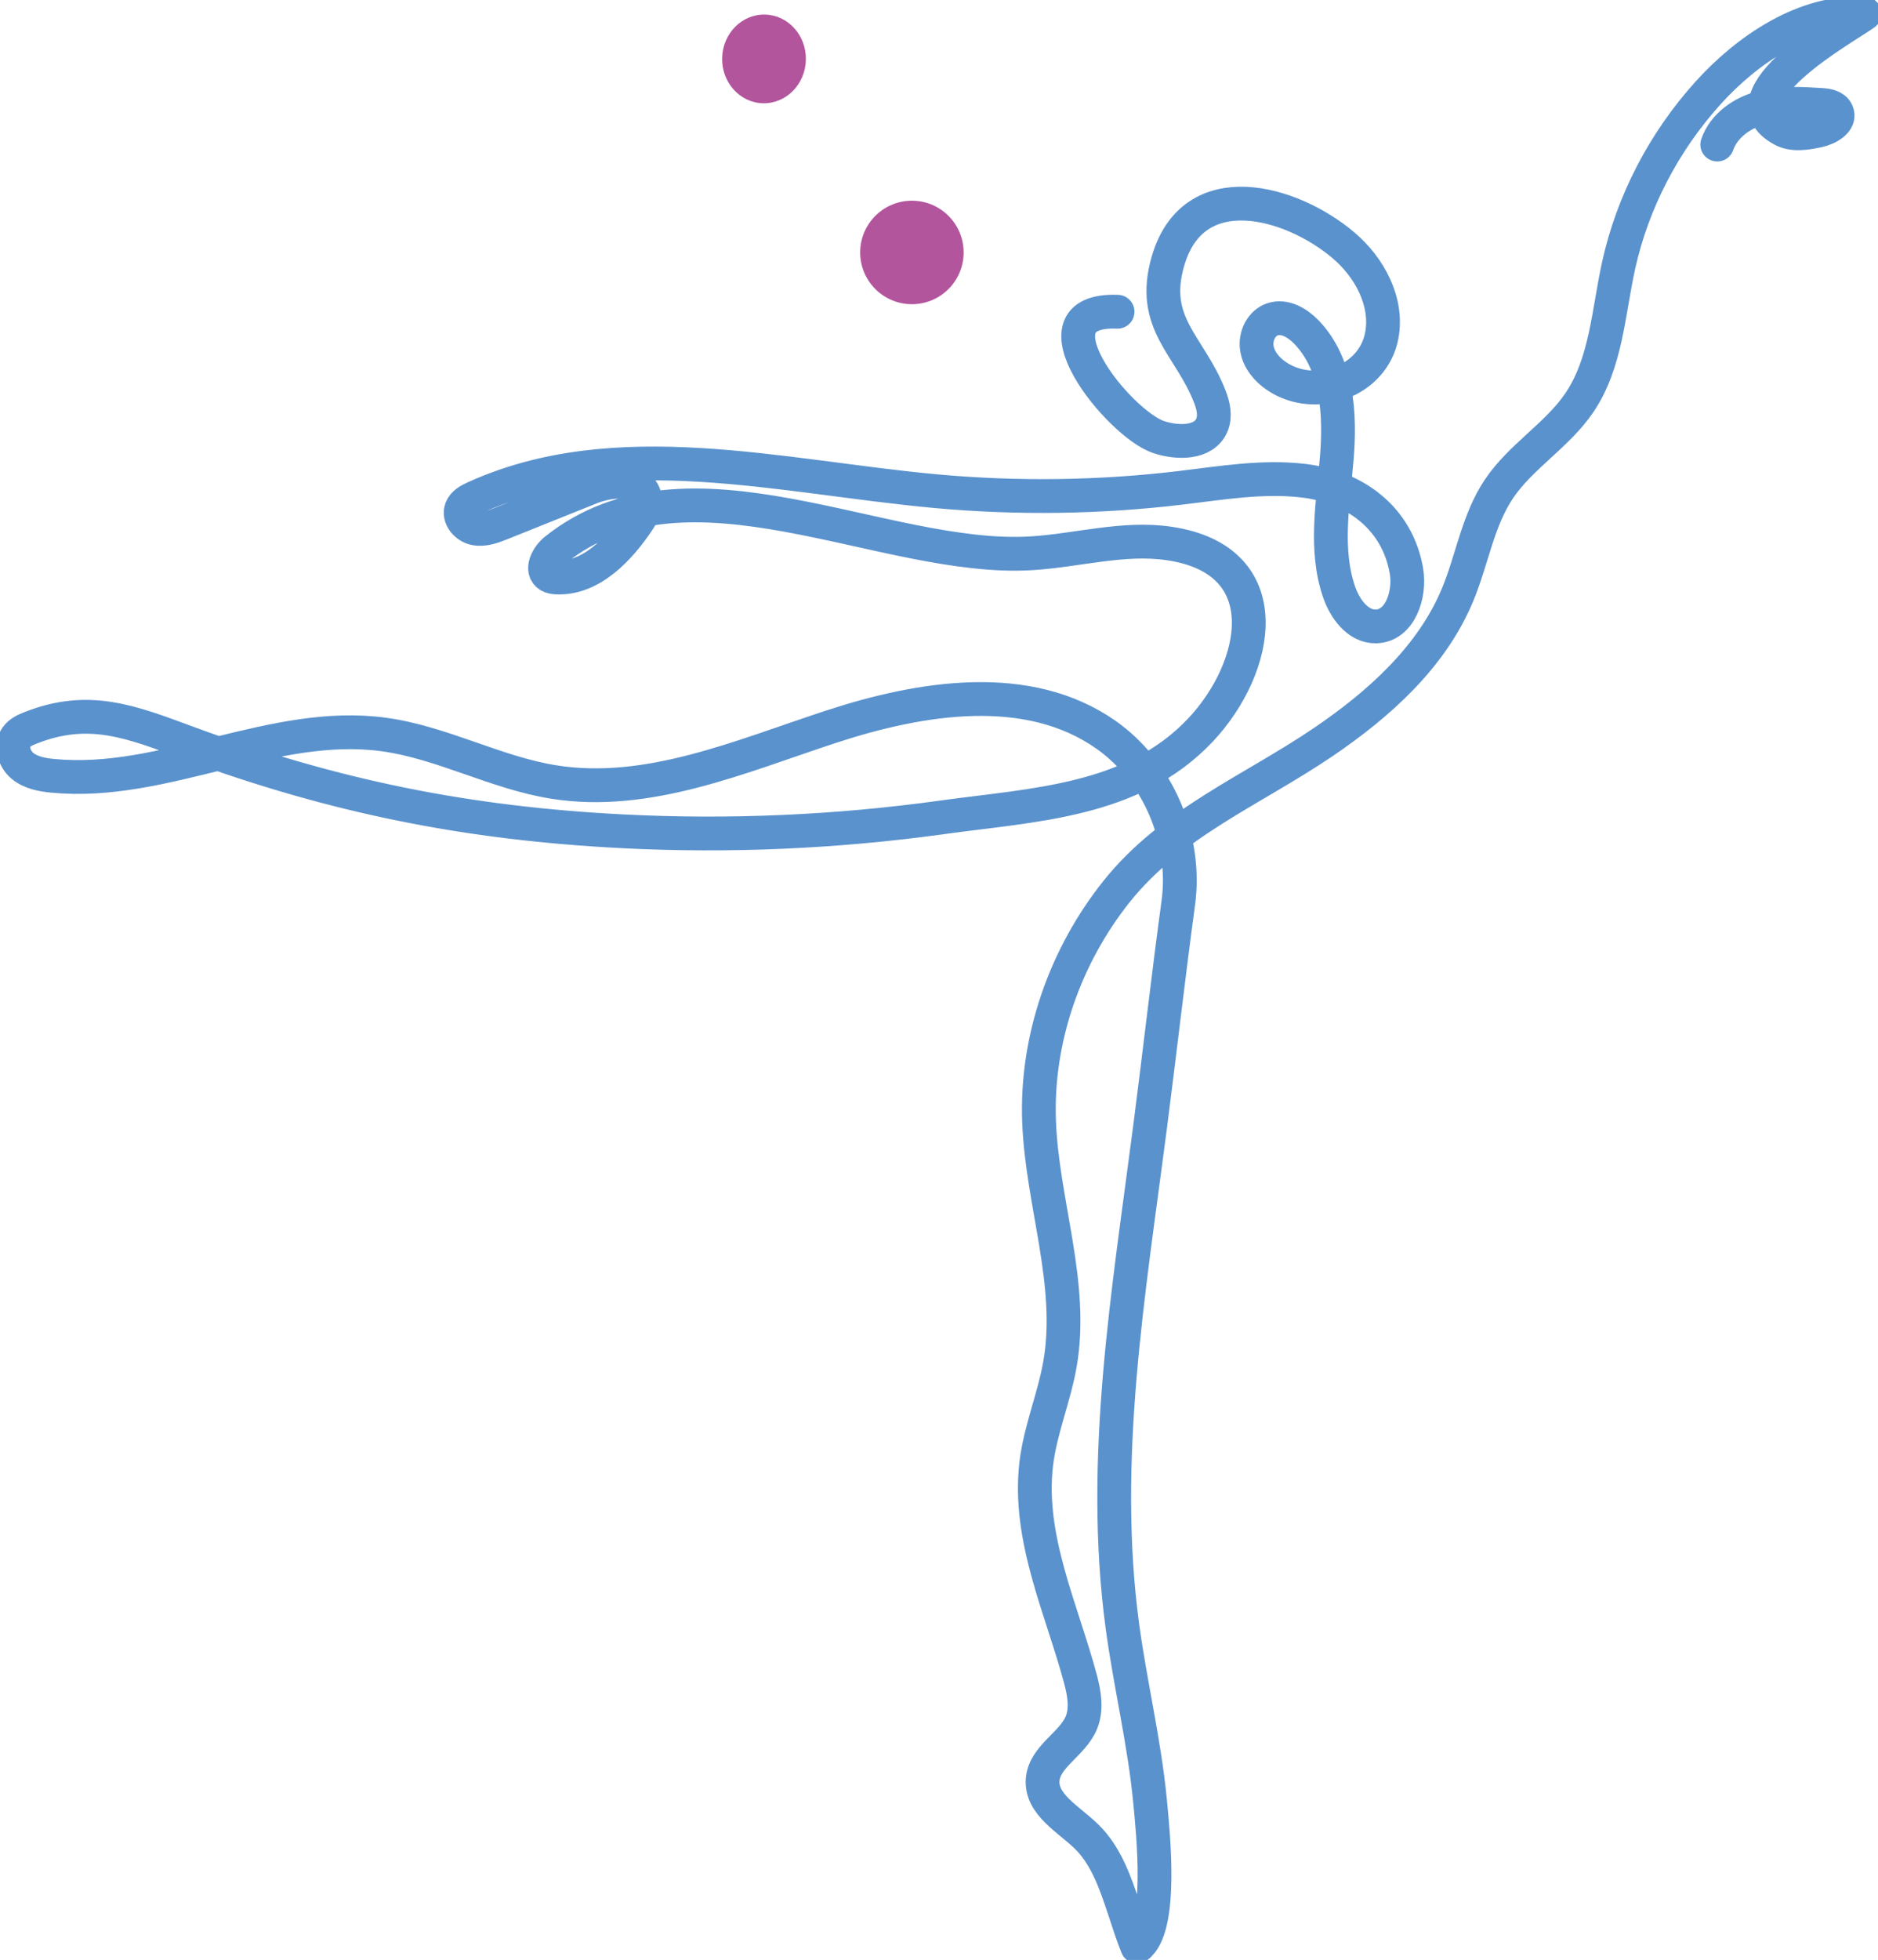 <svg xmlns="http://www.w3.org/2000/svg" width="278" height="290" viewBox="0 0 278 290" fill="none"><g clip-path="url(#clip0_831_21807)"><path d="M254.205 21.391C255.166 18.589 257.888 16.692 260.745 15.922C263.603 15.152 266.619 15.343 269.571 15.525C270.46 15.581 271.515 15.748 271.896 16.549C272.539 17.915 270.627 19.018 269.15 19.328C267.373 19.701 265.428 20.05 263.833 19.185C254.674 14.224 273.087 4.143 276.016 2.016C267.142 1.484 258.547 7.429 252.84 13.755C246.332 20.963 241.665 29.861 239.586 39.354C238.078 46.26 237.761 53.737 233.792 59.587C230.522 64.413 225.141 67.501 221.887 72.343C218.768 76.986 217.935 82.749 215.8 87.924C211.974 97.195 204.125 104.212 195.823 109.84C185.283 116.976 173.417 121.73 165.298 131.898C157.679 141.447 153.345 153.711 153.814 165.967C154.274 178.008 158.981 189.962 156.909 201.837C156.036 206.829 153.988 211.576 153.393 216.608C152.099 227.594 157.179 238.119 159.933 248.406C160.504 250.55 160.917 252.891 160.06 254.931C158.727 258.106 154.615 259.892 154.345 263.329C154.06 266.98 158.147 269.139 160.782 271.687C163.727 274.529 165.108 278.577 166.401 282.467C167.02 284.332 167.608 286.205 168.338 288.023C172.179 285.213 170.695 271.235 170.235 266.441C169.401 257.757 167.314 249.24 166.147 240.604C162.814 215.926 167.092 191.161 170.251 166.705C171.679 155.648 172.941 144.495 174.425 133.581C175.695 124.239 171.481 114.198 163.766 108.752C152.242 100.616 136.432 103.133 123.019 107.53C109.606 111.927 95.883 117.944 81.947 115.706C73.327 114.325 65.422 109.84 56.771 108.673C40.382 106.458 24.278 116.388 7.817 114.793C6.222 114.642 4.563 114.34 3.325 113.317C2.087 112.293 1.5 110.348 2.444 109.054C2.936 108.379 3.73 108.006 4.508 107.705C13.167 104.268 19.445 106.816 27.842 109.911C49.485 117.904 69.343 121.849 92.28 123.008C108.035 123.802 123.86 123.104 139.48 120.937C153.036 119.055 167.695 118.635 177.703 108.022C186.442 98.751 189.553 82.844 173.068 80.415C166.298 79.415 159.481 81.455 152.655 81.868C130.67 83.193 101.923 65.659 82.24 81.352C81.034 82.312 79.978 84.344 81.28 85.17C81.621 85.384 82.042 85.432 82.439 85.448C87.59 85.654 91.74 81.106 94.431 77.113C95.122 76.089 95.725 74.867 95.479 73.652C94.852 70.581 90.344 70.977 87.439 72.144C83.034 73.914 78.621 75.677 74.216 77.447C72.97 77.947 71.629 78.455 70.303 78.185C68.978 77.915 67.811 76.51 68.303 75.256C68.621 74.462 69.454 74.017 70.232 73.66C91.256 64.088 115.59 70.581 138.599 72.684C150.639 73.779 162.798 73.613 174.798 72.176C180.854 71.454 186.958 70.406 193.013 71.136C200.506 72.033 206.847 76.621 208.196 84.487C208.791 87.98 207.244 92.599 203.696 92.687C201.006 92.75 199.069 90.075 198.204 87.527C196.077 81.264 197.331 74.438 197.878 67.842C198.434 61.246 197.99 53.904 193.394 49.141C192.085 47.784 190.172 46.649 188.378 47.244C186.719 47.792 185.791 49.744 186.045 51.475C186.299 53.205 187.513 54.674 188.966 55.65C194.632 59.476 203.315 56.547 204.561 49.554C205.442 44.593 202.72 39.553 198.879 36.298C191.085 29.694 176.664 25.717 172.902 38.608C170.187 47.919 176.14 51.062 179.1 58.714C179.624 60.063 179.957 61.603 179.386 62.921C178.211 65.635 174.33 65.604 171.521 64.675C165.639 62.722 151.766 45.601 165.433 46.125" stroke="#5A92CD" stroke-width="5" stroke-linecap="round" stroke-linejoin="round"></path><path d="M113.26 2.156C109.838 2.07 106.99 4.938 106.898 8.561C106.807 12.185 109.508 15.193 112.93 15.279C116.353 15.365 119.201 12.497 119.292 8.873C119.383 5.25 116.683 2.242 113.26 2.156Z" fill="#B2559D"></path><path d="M135.182 29.7C130.954 29.593 127.441 32.934 127.334 37.162C127.228 41.39 130.569 44.903 134.797 45.01C139.024 45.116 142.538 41.775 142.644 37.547C142.751 33.32 139.41 29.806 135.182 29.7Z" fill="#B2559D"></path></g><defs><clipPath id="clip0_831_21807"><rect width="278" height="290" fill="white"></rect></clipPath></defs></svg>